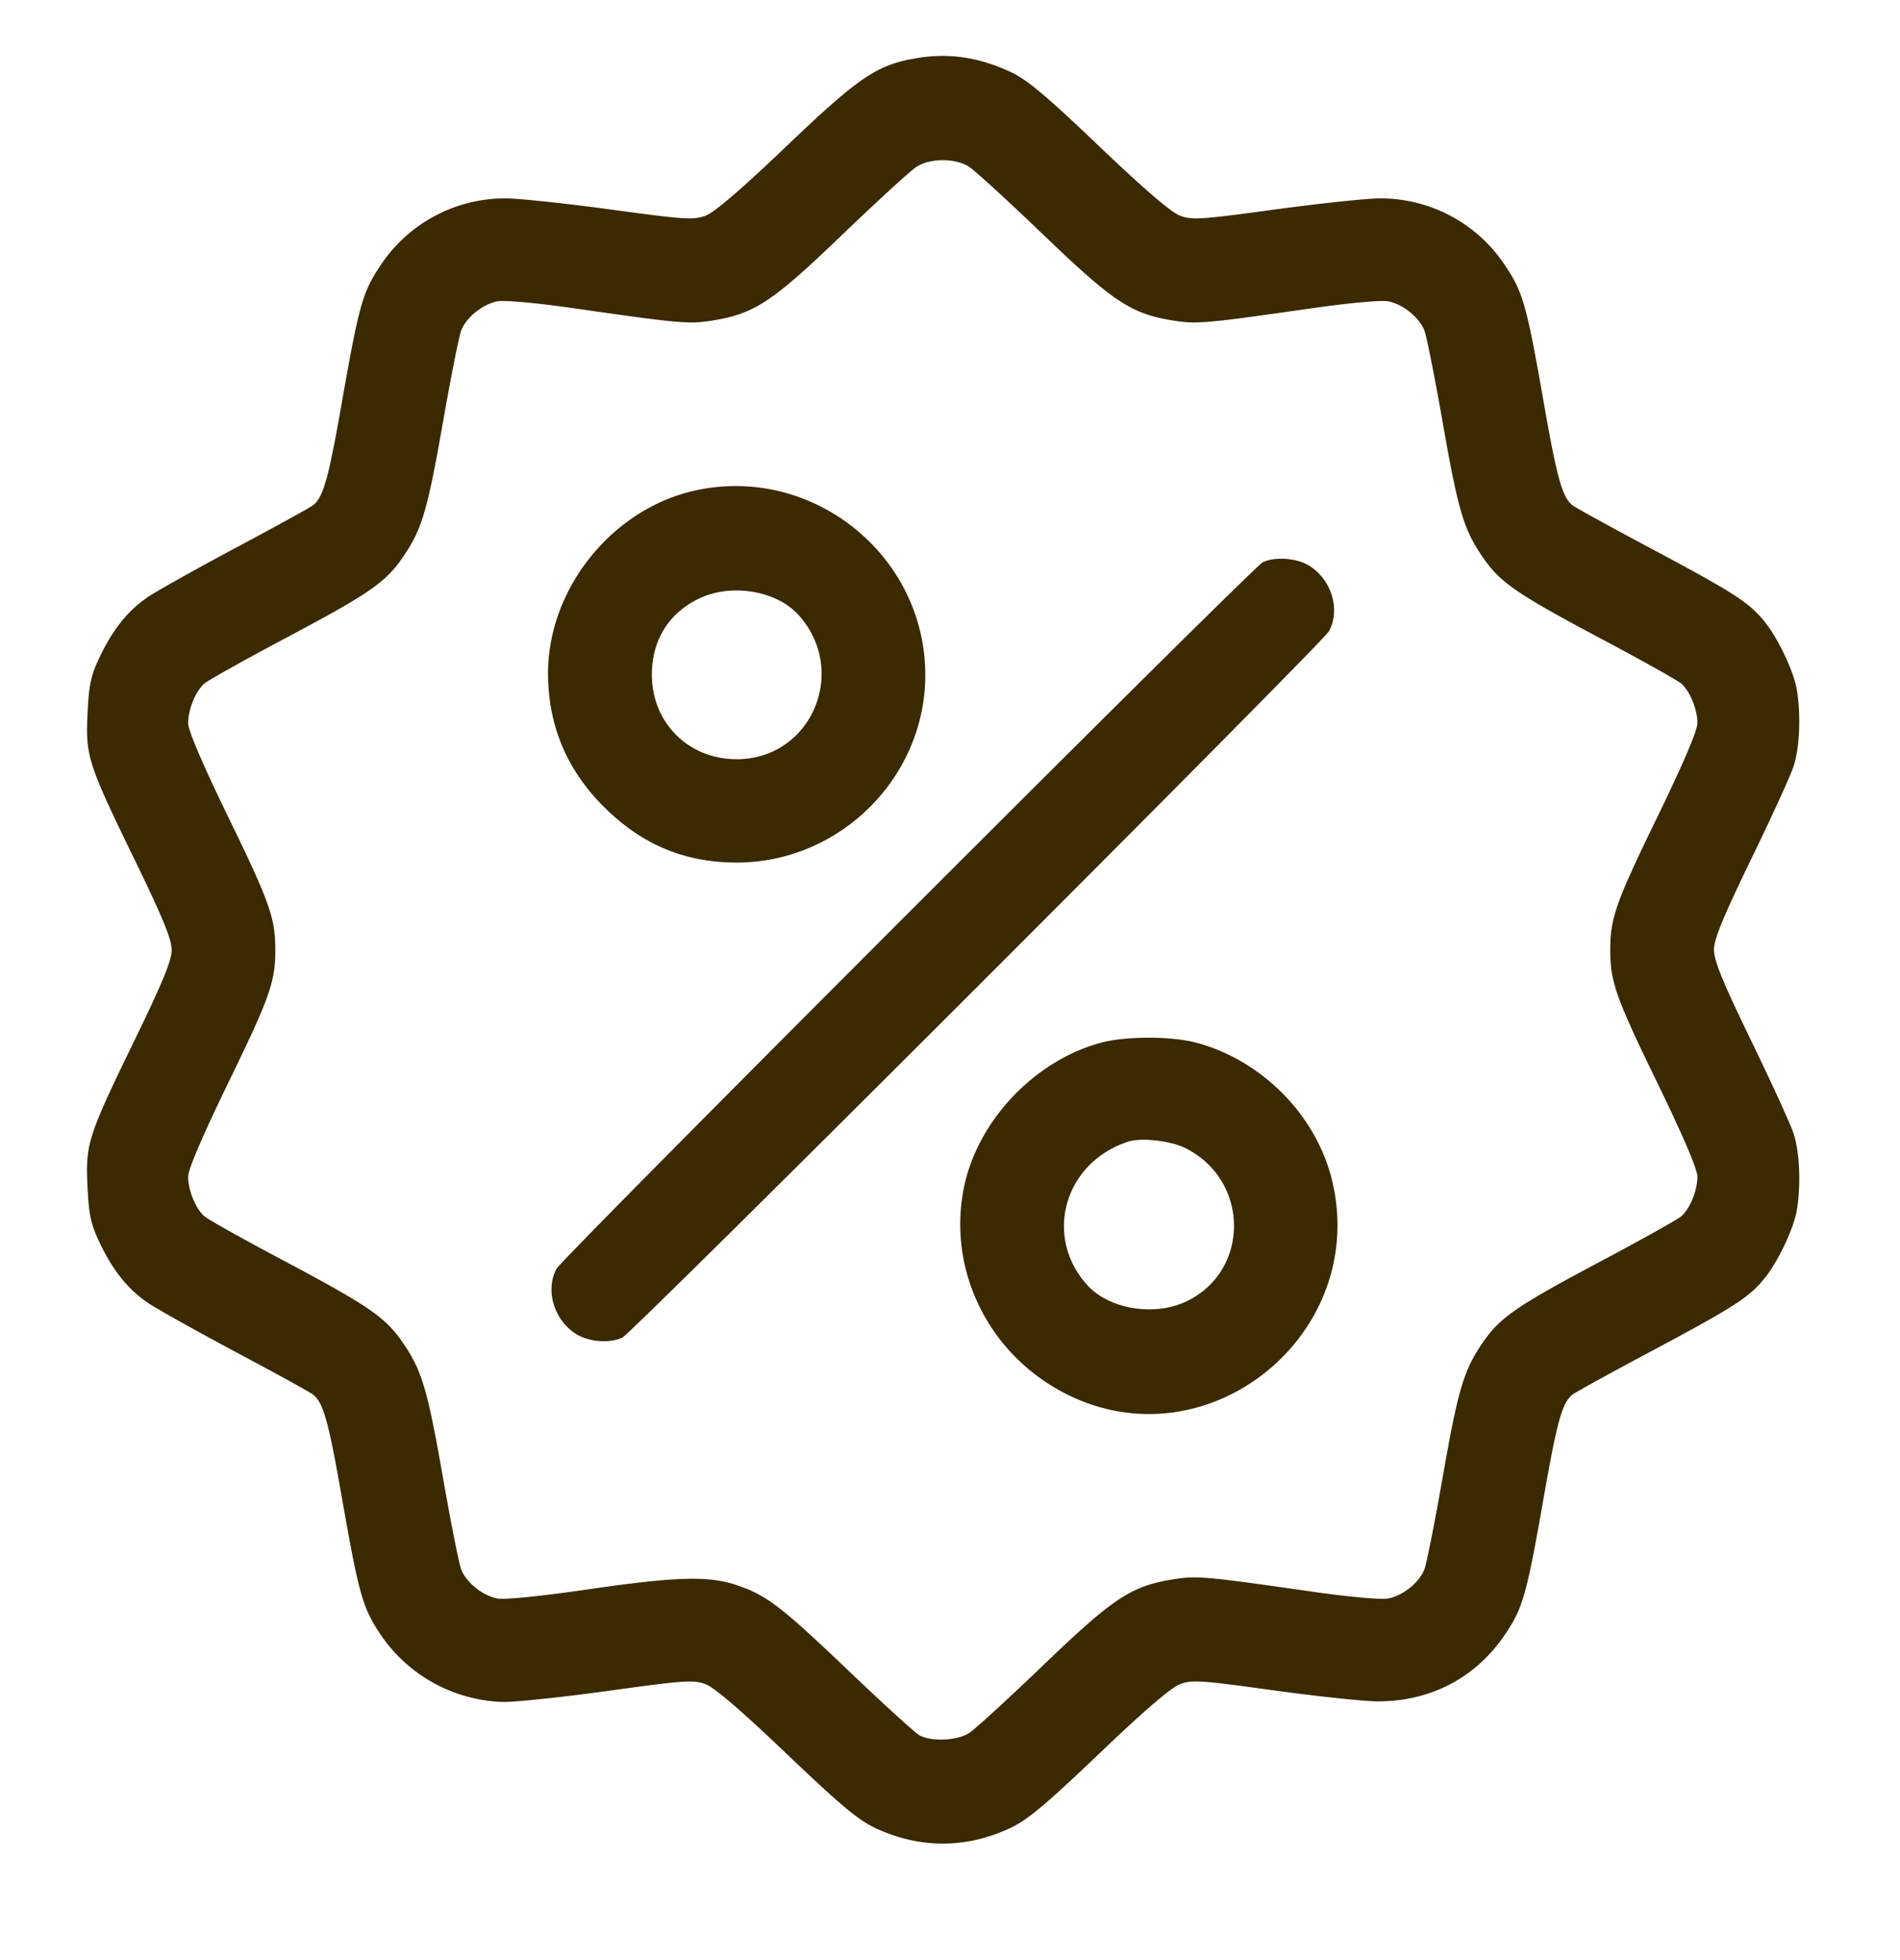 <svg xmlns="http://www.w3.org/2000/svg" fill="none" viewBox="0 0 32 33" height="33" width="32">
    <g clip-path="url(#633bjm7qca)">
        <path fill="#3B2900" d="M15.355.993c-.613.12-.925.338-2.112 1.471-.754.72-1.21 1.112-1.36 1.167-.203.076-.351.066-1.6-.104-.758-.103-1.551-.187-1.764-.187a2.515 2.515 0 0 0-2.118 1.14c-.295.442-.355.657-.643 2.292-.225 1.284-.31 1.59-.482 1.732-.042.036-.631.36-1.308.72-.677.362-1.343.735-1.481.83-.335.23-.58.534-.802.995-.155.324-.187.468-.21.954-.036.729.001.844.794 2.474.473.975.622 1.336.622 1.516 0 .18-.149.54-.622 1.515-.793 1.63-.83 1.746-.795 2.475.024.486.056.63.211.953.222.461.467.766.802.996.138.095.804.468 1.481.829.677.36 1.266.685 1.308.72.172.142.257.45.482 1.733.29 1.646.347 1.848.656 2.312a2.585 2.585 0 0 0 2.057 1.128c.207.003 1.01-.081 1.783-.188 1.277-.177 1.428-.187 1.63-.111.148.055.607.45 1.359 1.167.903.862 1.209 1.118 1.498 1.254.747.35 1.528.35 2.275 0 .29-.136.596-.392 1.499-1.254.753-.72 1.21-1.112 1.358-1.167.203-.076.35-.066 1.572.103.741.102 1.535.186 1.763.186.896 0 1.658-.404 2.148-1.138.295-.442.356-.657.643-2.292.225-1.284.31-1.59.482-1.733.043-.035.631-.36 1.308-.72 1.396-.744 1.657-.91 1.916-1.222.234-.281.507-.855.559-1.172.07-.429.045-.981-.057-1.285-.054-.162-.378-.87-.72-1.574-.472-.974-.62-1.336-.62-1.515 0-.18.148-.542.62-1.516.343-.703.666-1.412.72-1.573.102-.304.126-.856.057-1.285-.052-.317-.325-.891-.56-1.172-.258-.312-.519-.478-1.915-1.222-.677-.361-1.265-.685-1.308-.72-.171-.143-.257-.45-.482-1.733-.287-1.635-.348-1.85-.643-2.292a2.515 2.515 0 0 0-2.118-1.14c-.213 0-1.006.084-1.764.187-1.248.17-1.397.18-1.6.104-.149-.055-.606-.448-1.36-1.167-.889-.849-1.211-1.12-1.488-1.25-.565-.263-1.095-.334-1.67-.22zm.082 1.814c-.097.062-.66.577-1.252 1.145-1.178 1.132-1.478 1.33-2.183 1.444-.4.064-.53.053-2.346-.207-.623-.09-1.16-.138-1.278-.116-.247.047-.522.267-.61.489-.036.09-.174.784-.307 1.543-.263 1.5-.355 1.81-.68 2.282-.29.422-.571.614-2.002 1.373-.675.358-1.278.696-1.339.75-.148.132-.271.434-.271.667 0 .121.242.687.674 1.576.703 1.444.794 1.702.794 2.24 0 .538-.091.796-.794 2.24-.432.89-.674 1.454-.674 1.576 0 .232.123.534.271.666.061.055.664.392 1.34.75 1.43.76 1.71.952 2 1.374.326.472.418.782.681 2.282.133.759.271 1.453.307 1.543.088.222.363.442.61.488.123.023.728-.038 1.514-.152 1.489-.217 2.044-.233 2.515-.073.505.171.743.353 1.883 1.44.586.56 1.124 1.049 1.195 1.088.199.11.633.092.835-.036.097-.062.66-.577 1.252-1.145 1.179-1.132 1.478-1.33 2.183-1.444.401-.064.531-.053 2.346.207.623.09 1.16.137 1.278.115.247-.046.522-.266.61-.488.036-.09.174-.784.307-1.543.263-1.5.355-1.81.68-2.282.291-.422.571-.614 2.002-1.373.675-.359 1.278-.696 1.34-.75.147-.133.27-.435.27-.667 0-.122-.241-.687-.674-1.576-.702-1.444-.794-1.702-.794-2.24 0-.538.092-.796.794-2.24.433-.89.674-1.455.674-1.576 0-.233-.123-.535-.27-.667-.062-.054-.665-.392-1.34-.75-1.43-.76-1.711-.951-2.001-1.373-.326-.472-.418-.783-.68-2.282-.134-.759-.272-1.453-.308-1.543-.088-.222-.363-.442-.61-.489-.119-.022-.655.027-1.278.116-1.815.26-1.945.271-2.346.207-.705-.114-1.004-.312-2.183-1.444-.592-.568-1.155-1.083-1.252-1.145-.232-.147-.651-.147-.883 0zm-3.72 5.449c-1.403.305-2.49 1.653-2.487 3.086.002.871.314 1.616.939 2.24.635.635 1.36.94 2.238.94 1.741 0 3.181-1.435 3.177-3.166-.006-2.012-1.897-3.528-3.867-3.1zm9.546 1.214c-.184.1-11.795 11.71-11.89 11.89-.196.367-.04.874.341 1.106.212.129.57.153.77.052.182-.092 11.798-11.7 11.9-11.892.196-.367.04-.874-.341-1.106-.21-.128-.592-.152-.78-.05zm-9.476.601c-.514.24-.803.694-.808 1.272-.007.818.609 1.439 1.428 1.439 1.259 0 1.894-1.487 1.039-2.431-.367-.405-1.118-.532-1.66-.28zm6.756 7.484c-1.116.3-2.074 1.309-2.306 2.427-.295 1.428.443 2.88 1.79 3.521 2.361 1.124 5.016-1.05 4.412-3.612-.261-1.109-1.187-2.048-2.306-2.34-.417-.108-1.182-.107-1.59.004zm.454 1.667c-1.073.351-1.426 1.595-.686 2.413.367.405 1.118.531 1.66.28 1.08-.504 1.084-2.029.005-2.58-.255-.13-.753-.187-.98-.113z" clip-rule="evenodd" fill-rule="evenodd"></path>
    </g>
    <defs>
        <clipPath id="633bjm7qca">
            <path d="M0 0h32v32H0z" transform="translate(0 .657)" fill="#fff"></path>
        </clipPath>
    </defs>
</svg>
